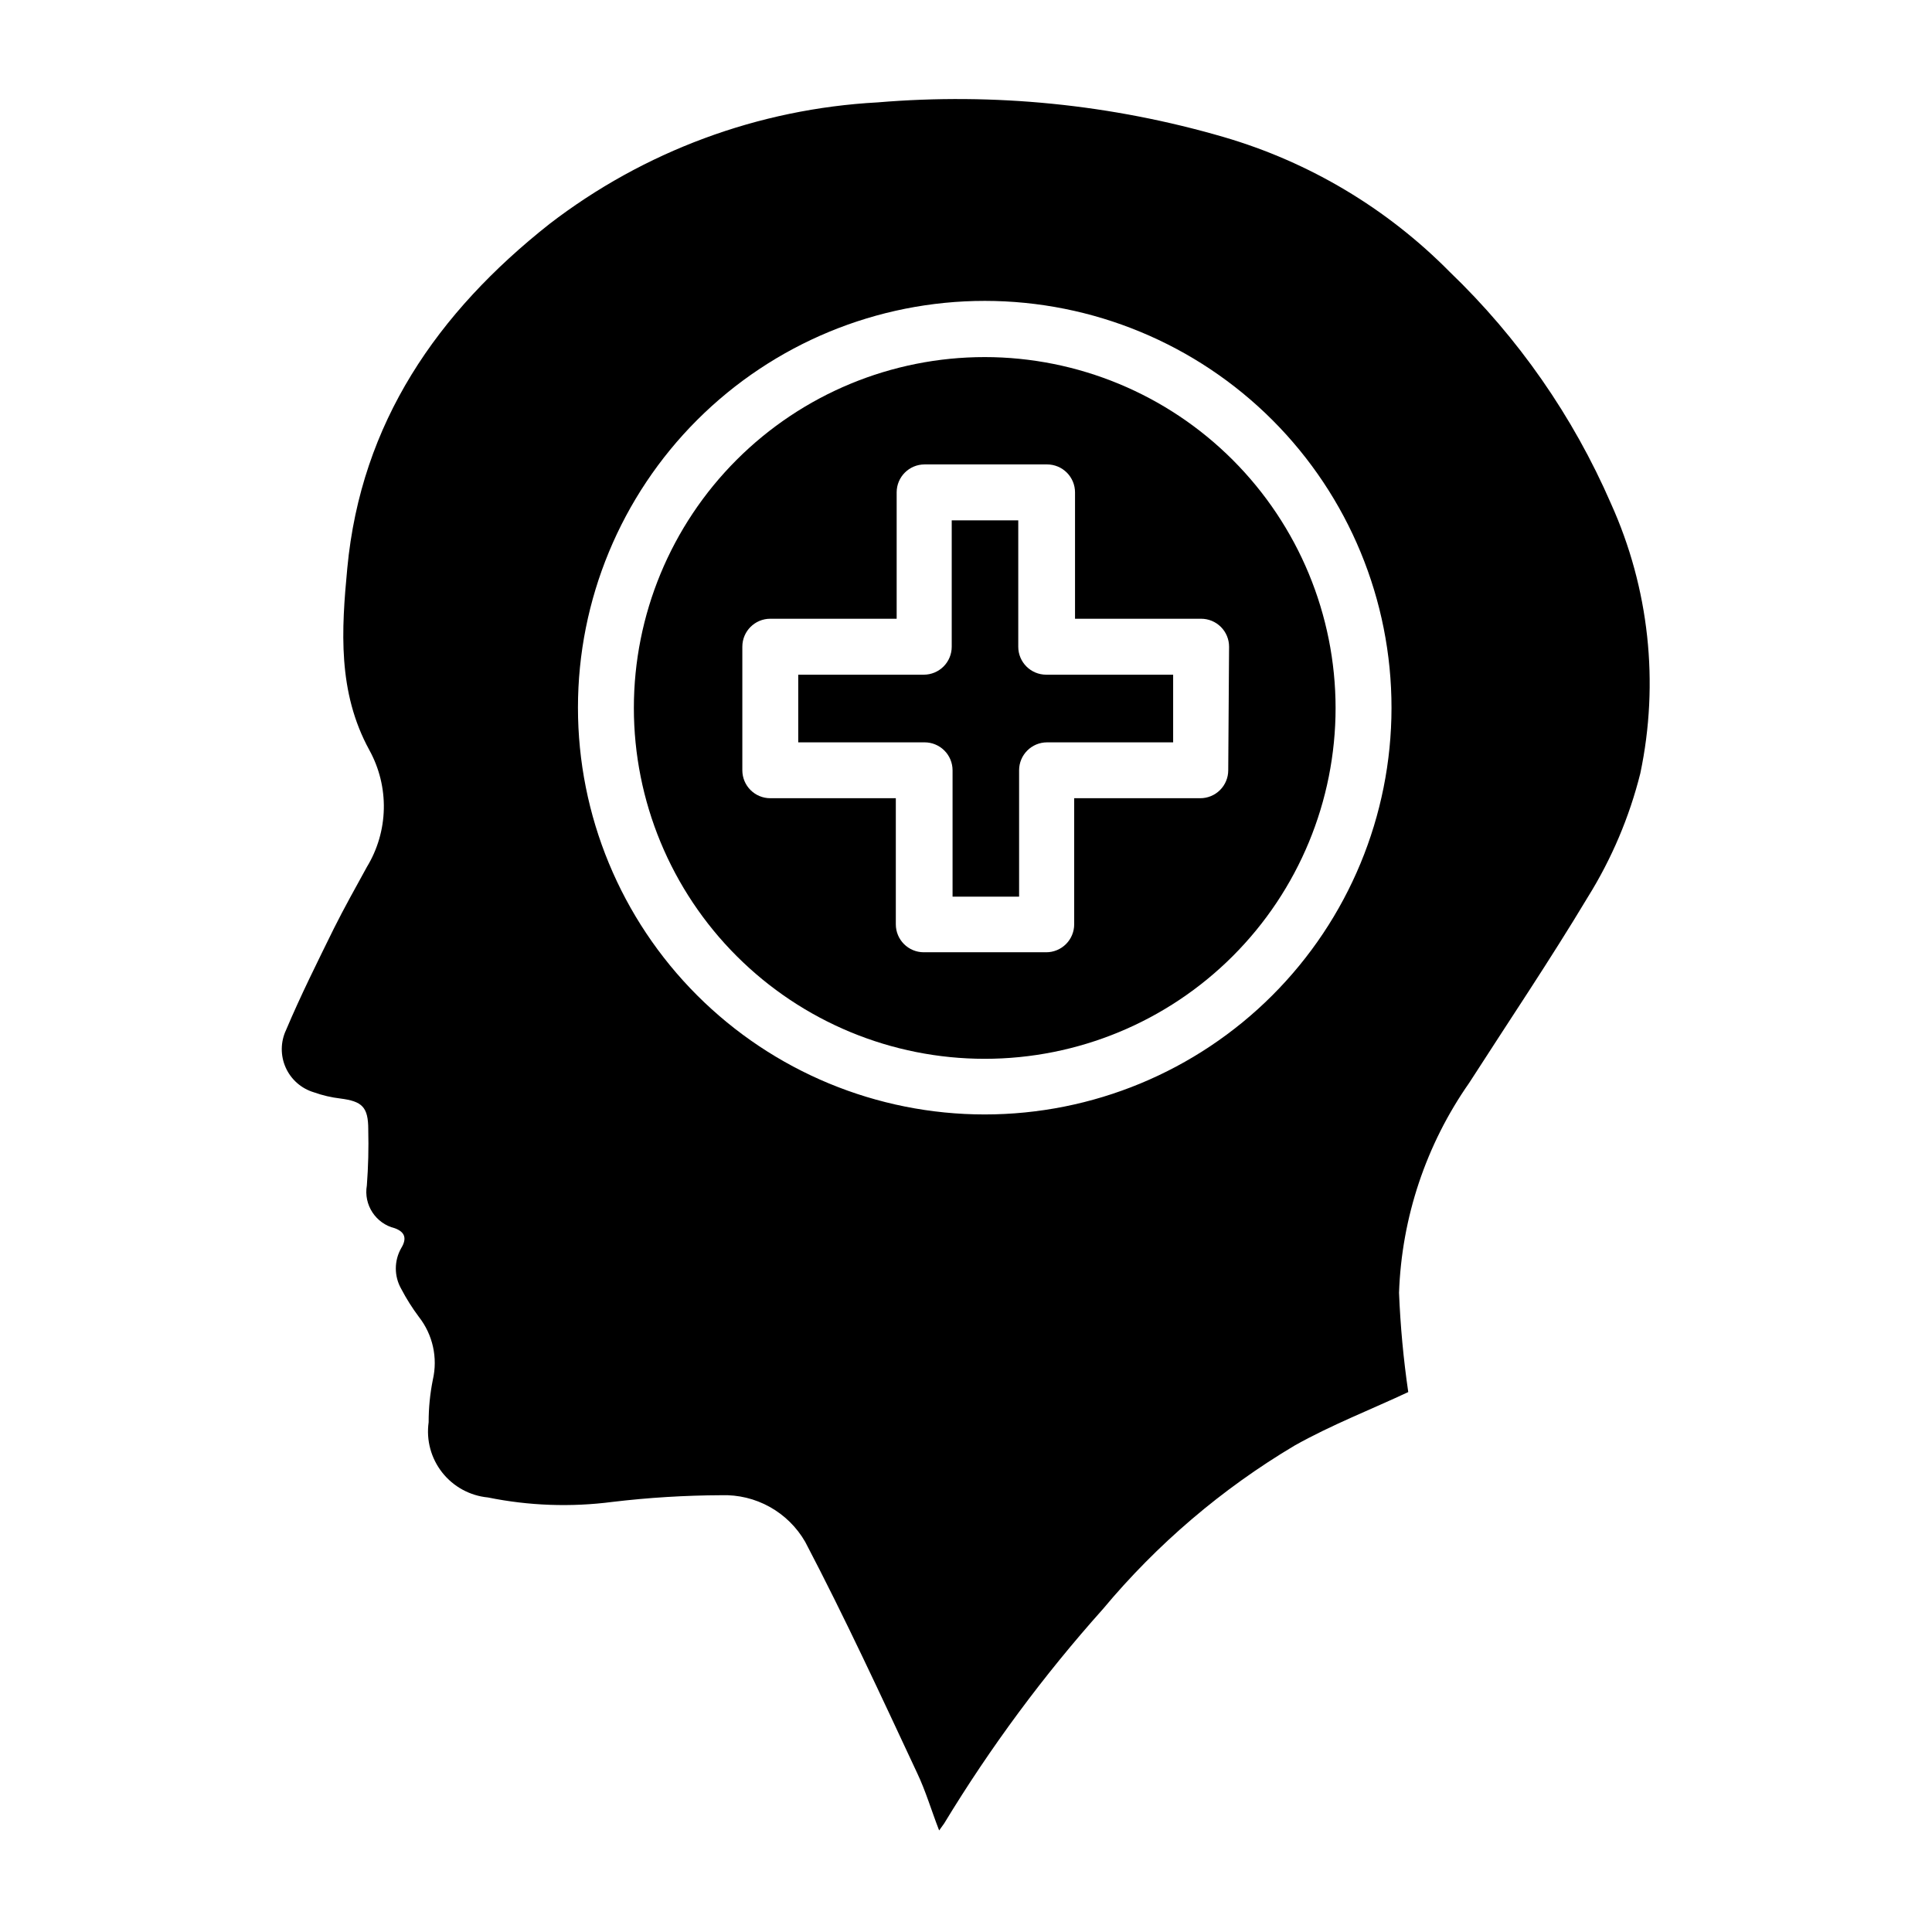 <?xml version="1.0" encoding="UTF-8"?>
<!-- Uploaded to: SVG Repo, www.svgrepo.com, Generator: SVG Repo Mixer Tools -->
<svg fill="#000000" width="800px" height="800px" version="1.1" viewBox="144 144 512 512" xmlns="http://www.w3.org/2000/svg">
 <g>
  <path d="m413.85 315.39v-33.488h-17.633v33.488c0 1.965-0.781 3.852-2.168 5.242-1.391 1.387-3.273 2.168-5.238 2.168h-33.27v17.93h33.492c1.965 0 3.848 0.781 5.238 2.172 1.387 1.387 2.168 3.273 2.168 5.238v33.488h17.633v-33.488c0-4.094 3.32-7.41 7.41-7.41h33.414v-17.93h-33.637c-4.09 0-7.41-3.316-7.41-7.41z"/>
  <path d="m404.96 238.63c-24.66 0-48.309 9.793-65.746 27.23-17.438 17.441-27.234 41.09-27.234 65.75 0 24.66 9.797 48.312 27.234 65.75s41.086 27.234 65.746 27.234c24.66 0 48.312-9.797 65.75-27.234s27.234-41.09 27.234-65.75c-0.02-24.652-9.824-48.293-27.258-65.727-17.43-17.434-41.07-27.234-65.727-27.254zm64.535 109.5c0 1.965-0.781 3.848-2.172 5.238s-3.273 2.168-5.238 2.168h-33.414v33.418c0 1.965-0.781 3.848-2.172 5.238-1.387 1.387-3.273 2.168-5.238 2.168h-32.449c-4.094 0-7.41-3.316-7.41-7.406v-33.418h-33.266c-4.094 0-7.41-3.316-7.41-7.406v-32.75c0-4.09 3.316-7.406 7.41-7.406h33.488v-33.488c0-4.094 3.316-7.41 7.41-7.41h32.453-0.004c1.965 0 3.852 0.781 5.238 2.168 1.391 1.391 2.172 3.277 2.172 5.242v33.488h33.414c1.965 0 3.848 0.781 5.238 2.168 1.391 1.391 2.172 3.273 2.172 5.238z"/>
  <path d="m570.92 277.45c-10.043-23.102-24.574-43.977-42.75-61.418-16.59-16.801-37.195-29.094-59.863-35.711-29.75-8.668-60.844-11.781-91.723-9.188-31.586 1.699-61.914 12.938-86.98 32.227-29.637 23.414-49.938 52.605-53.566 91.203-1.555 16.375-2.594 32.82 5.852 48.23v0.004c2.625 4.766 3.945 10.137 3.828 15.574s-1.668 10.75-4.496 15.395c-2.965 5.41-6 10.816-8.742 16.301-4.371 8.891-8.816 17.781-12.668 26.895-1.484 3.148-1.516 6.789-0.094 9.965 1.426 3.176 4.164 5.57 7.504 6.559 2.25 0.801 4.586 1.348 6.965 1.629 5.777 0.742 7.41 2.223 7.41 8.223h-0.004c0.125 4.945 0.004 9.891-0.371 14.82-0.891 5.137 2.348 10.09 7.41 11.336 2.816 1.039 3.188 2.816 1.703 5.262v-0.004c-1.914 3.352-1.914 7.469 0 10.816 1.355 2.594 2.918 5.07 4.668 7.41 3.695 4.711 5.055 10.84 3.707 16.672-0.746 3.707-1.117 7.481-1.113 11.262-0.668 4.742 0.629 9.555 3.598 13.32 2.965 3.762 7.34 6.148 12.109 6.609 10.852 2.207 21.988 2.606 32.969 1.184 9.59-1.145 19.238-1.738 28.898-1.777 4.477-0.152 8.914 0.922 12.828 3.102 3.918 2.18 7.164 5.387 9.398 9.273 10.52 20.078 20.078 40.75 29.637 61.199 2.297 4.816 3.777 9.93 5.852 15.262l1.332-1.852v-0.004c12.25-20.195 26.336-39.219 42.082-56.824 14.363-17.223 31.551-31.879 50.828-43.344 9.781-5.484 20.301-9.559 30.082-14.152h-0.004c-1.273-8.719-2.09-17.496-2.445-26.301 0.691-19.953 7.152-39.281 18.598-55.641 10.52-16.375 21.41-32.523 31.414-49.195 6.324-10.148 11.027-21.223 13.93-32.824 5.066-24.051 2.34-49.094-7.781-71.496zm-165.96 161.89c-28.594 0-56.016-11.359-76.234-31.582-20.215-20.223-31.57-47.648-31.562-76.242 0.004-28.594 11.371-56.016 31.598-76.23 20.227-20.211 47.656-31.559 76.25-31.547 28.594 0.016 56.012 11.387 76.223 31.617 20.207 20.234 31.547 47.664 31.527 76.258-0.02 28.578-11.383 55.98-31.598 76.18-20.215 20.199-47.625 31.547-76.203 31.547z"/>
 </g>
</svg>